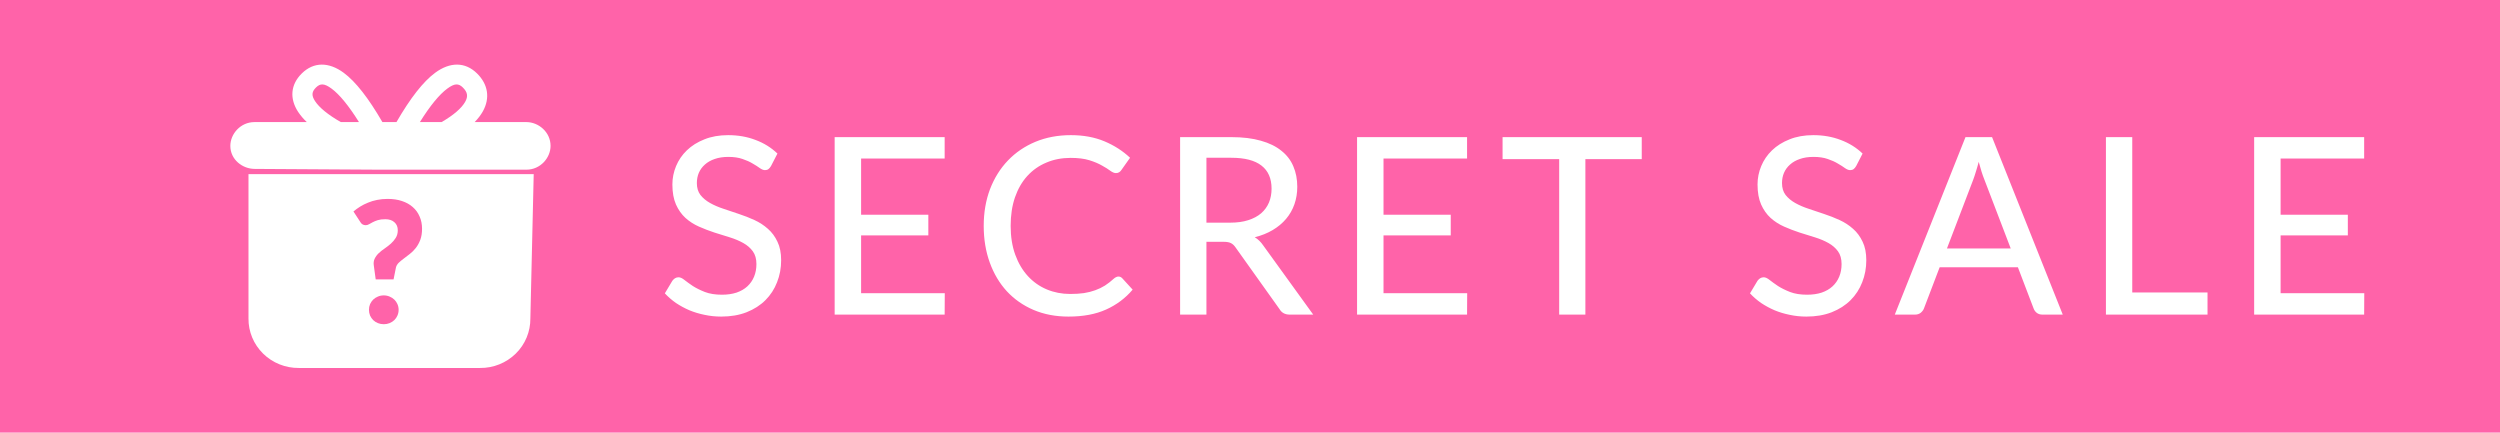 <svg width="445" height="77" viewBox="0 0 445 77" fill="none" xmlns="http://www.w3.org/2000/svg">
<rect width="445" height="77" fill="#FF63A9"/>
<path fill-rule="evenodd" clip-rule="evenodd" d="M44.23 31H64L64 31H73.5V31H95L94.406 56.675C94.416 57.841 94.191 58.997 93.745 60.073C93.299 61.149 92.64 62.124 91.809 62.939C90.11 64.605 87.82 65.526 85.444 65.499H73.5V65.499H63.5L63.5 65.499H53.192C50.807 65.522 48.511 64.597 46.827 62.939C45.142 61.281 44.205 59.023 44.23 56.675V31ZM70.57 21.731H68.066C65.58 17.446 63.306 14.527 61.172 12.951C58.534 11.008 55.836 10.989 53.721 13.072C51.71 15.054 51.523 17.551 53.065 19.914C53.509 20.577 54.028 21.187 54.61 21.731H45.3C42.802 21.731 41 23.85 41 25.965C41 28.43 43.188 30.065 45.335 30.065L67.527 30.203L71.109 30.203L93.7 30.203C96.198 30.203 98 28.084 98 25.965C98 23.504 95.85 21.731 93.7 21.731H84.491C85.102 21.102 85.59 20.461 85.957 19.806C87.259 17.456 86.888 15.016 84.912 13.072C82.797 10.989 80.099 11.004 77.464 12.951C75.327 14.527 73.053 17.443 70.57 21.731ZM59.022 15.775C60.421 16.808 62.062 18.799 63.898 21.731H60.668C58.401 20.442 56.827 19.149 56.08 18.002C55.424 16.998 55.472 16.338 56.254 15.566C57.017 14.816 57.726 14.822 59.022 15.775ZM78.598 21.731H74.738C76.568 18.799 78.212 16.808 79.614 15.775C80.906 14.819 81.616 14.816 82.379 15.569C83.234 16.411 83.348 17.144 82.809 18.11C82.189 19.228 80.761 20.486 78.598 21.731ZM64.115 36.77C63.685 37.04 63.285 37.33 62.915 37.64L64.145 39.53C64.355 39.9 64.675 40.085 65.105 40.085C65.295 40.085 65.485 40.03 65.675 39.92C65.865 39.81 66.085 39.69 66.335 39.56C66.595 39.42 66.9 39.295 67.25 39.185C67.61 39.075 68.055 39.02 68.585 39.02C69.275 39.02 69.815 39.2 70.205 39.56C70.605 39.91 70.805 40.385 70.805 40.985C70.805 41.505 70.685 41.955 70.445 42.335C70.215 42.705 69.93 43.045 69.59 43.355C69.25 43.655 68.885 43.94 68.495 44.21C68.105 44.47 67.75 44.75 67.43 45.05C67.12 45.34 66.875 45.67 66.695 46.04C66.515 46.4 66.465 46.825 66.545 47.315L66.875 49.73H70.055L70.475 47.63C70.545 47.32 70.705 47.04 70.955 46.79C71.215 46.54 71.515 46.29 71.855 46.04C72.205 45.78 72.57 45.5 72.95 45.2C73.34 44.9 73.695 44.545 74.015 44.135C74.335 43.725 74.6 43.245 74.81 42.695C75.02 42.135 75.125 41.475 75.125 40.715C75.125 39.915 74.98 39.19 74.69 38.54C74.41 37.88 74.005 37.32 73.475 36.86C72.945 36.39 72.3 36.03 71.54 35.78C70.79 35.53 69.945 35.405 69.005 35.405C68.335 35.405 67.71 35.465 67.13 35.585C66.56 35.695 66.025 35.855 65.525 36.065C65.025 36.265 64.555 36.5 64.115 36.77ZM65.87 54.14C65.74 54.45 65.675 54.785 65.675 55.145C65.675 55.505 65.74 55.845 65.87 56.165C66.01 56.475 66.195 56.745 66.425 56.975C66.665 57.205 66.945 57.385 67.265 57.515C67.585 57.645 67.935 57.71 68.315 57.71C68.685 57.71 69.03 57.645 69.35 57.515C69.67 57.385 69.95 57.205 70.19 56.975C70.43 56.745 70.615 56.475 70.745 56.165C70.885 55.845 70.955 55.505 70.955 55.145C70.955 54.785 70.885 54.45 70.745 54.14C70.615 53.83 70.43 53.56 70.19 53.33C69.95 53.1 69.67 52.92 69.35 52.79C69.03 52.65 68.685 52.58 68.315 52.58C67.935 52.58 67.585 52.65 67.265 52.79C66.945 52.92 66.665 53.1 66.425 53.33C66.195 53.56 66.01 53.83 65.87 54.14Z" fill="white"/>
<path d="M137.24 29.556C137.093 29.805 136.939 29.989 136.778 30.106C136.617 30.223 136.411 30.282 136.162 30.282C135.898 30.282 135.597 30.165 135.26 29.93C134.923 29.681 134.497 29.409 133.984 29.116C133.485 28.808 132.884 28.537 132.18 28.302C131.476 28.053 130.633 27.928 129.65 27.928C128.726 27.928 127.912 28.053 127.208 28.302C126.519 28.537 125.939 28.867 125.47 29.292C125.001 29.703 124.641 30.194 124.392 30.766C124.157 31.323 124.04 31.932 124.04 32.592C124.04 33.443 124.253 34.147 124.678 34.704C125.118 35.261 125.69 35.738 126.394 36.134C127.098 36.53 127.897 36.875 128.792 37.168C129.687 37.461 130.603 37.769 131.542 38.092C132.481 38.4 133.397 38.759 134.292 39.17C135.187 39.581 135.986 40.101 136.69 40.732C137.394 41.348 137.959 42.111 138.384 43.02C138.824 43.915 139.044 45.015 139.044 46.32C139.044 47.713 138.802 49.019 138.318 50.236C137.849 51.453 137.159 52.517 136.25 53.426C135.341 54.335 134.219 55.054 132.884 55.582C131.564 56.095 130.061 56.352 128.374 56.352C127.362 56.352 126.379 56.249 125.426 56.044C124.473 55.853 123.571 55.582 122.72 55.23C121.869 54.863 121.07 54.431 120.322 53.932C119.589 53.419 118.929 52.847 118.342 52.216L119.684 49.972C119.816 49.796 119.97 49.649 120.146 49.532C120.337 49.415 120.549 49.356 120.784 49.356C121.092 49.356 121.444 49.517 121.84 49.84C122.251 50.163 122.749 50.522 123.336 50.918C123.937 51.299 124.649 51.651 125.47 51.974C126.306 52.297 127.318 52.458 128.506 52.458C129.474 52.458 130.339 52.333 131.102 52.084C131.865 51.82 132.503 51.453 133.016 50.984C133.544 50.5 133.947 49.921 134.226 49.246C134.505 48.571 134.644 47.823 134.644 47.002C134.644 46.078 134.431 45.323 134.006 44.736C133.581 44.149 133.016 43.658 132.312 43.262C131.608 42.866 130.809 42.529 129.914 42.25C129.019 41.971 128.103 41.685 127.164 41.392C126.225 41.084 125.309 40.732 124.414 40.336C123.519 39.94 122.72 39.427 122.016 38.796C121.312 38.151 120.747 37.351 120.322 36.398C119.897 35.43 119.684 34.242 119.684 32.834C119.684 31.705 119.904 30.612 120.344 29.556C120.784 28.5 121.422 27.569 122.258 26.762C123.109 25.941 124.15 25.288 125.382 24.804C126.614 24.305 128.022 24.056 129.606 24.056C131.381 24.056 133.009 24.342 134.49 24.914C135.986 25.471 137.284 26.278 138.384 27.334L137.24 29.556ZM168.17 52.194L168.148 56H148.568V24.408H168.148V28.214H153.276V38.224H165.244V41.898H153.276V52.194H168.17ZM199.081 49.224C199.345 49.224 199.572 49.327 199.763 49.532L201.611 51.556C200.32 53.081 198.743 54.262 196.881 55.098C195.033 55.934 192.803 56.352 190.193 56.352C187.905 56.352 185.829 55.956 183.967 55.164C182.119 54.372 180.535 53.265 179.215 51.842C177.909 50.419 176.897 48.718 176.179 46.738C175.46 44.758 175.101 42.58 175.101 40.204C175.101 37.828 175.475 35.65 176.223 33.67C176.985 31.69 178.049 29.989 179.413 28.566C180.777 27.143 182.405 26.036 184.297 25.244C186.203 24.452 188.308 24.056 190.611 24.056C192.855 24.056 194.849 24.423 196.595 25.156C198.34 25.889 199.858 26.865 201.149 28.082L199.609 30.26C199.506 30.421 199.374 30.553 199.213 30.656C199.066 30.759 198.868 30.81 198.619 30.81C198.34 30.81 198.01 30.671 197.629 30.392C197.262 30.113 196.771 29.805 196.155 29.468C195.553 29.116 194.805 28.801 193.911 28.522C193.016 28.243 191.901 28.104 190.567 28.104C188.997 28.104 187.56 28.383 186.255 28.94C184.949 29.483 183.82 30.275 182.867 31.316C181.928 32.343 181.195 33.611 180.667 35.122C180.153 36.618 179.897 38.312 179.897 40.204C179.897 42.125 180.168 43.834 180.711 45.33C181.253 46.826 182.001 48.095 182.955 49.136C183.908 50.177 185.03 50.969 186.321 51.512C187.611 52.055 189.005 52.326 190.501 52.326C191.41 52.326 192.224 52.275 192.943 52.172C193.676 52.055 194.343 51.886 194.945 51.666C195.561 51.446 196.14 51.167 196.683 50.83C197.225 50.478 197.761 50.06 198.289 49.576C198.406 49.473 198.531 49.393 198.663 49.334C198.795 49.261 198.934 49.224 199.081 49.224ZM219.013 39.632C220.216 39.632 221.272 39.485 222.181 39.192C223.105 38.899 223.875 38.488 224.491 37.96C225.107 37.417 225.569 36.779 225.877 36.046C226.185 35.298 226.339 34.477 226.339 33.582C226.339 31.763 225.738 30.392 224.535 29.468C223.347 28.544 221.558 28.082 219.167 28.082H214.745V39.632H219.013ZM233.753 56H229.573C228.737 56 228.129 55.67 227.747 55.01L219.937 44.054C219.688 43.687 219.417 43.431 219.123 43.284C218.83 43.123 218.39 43.042 217.803 43.042H214.745V56H210.059V24.408H219.167C221.206 24.408 222.959 24.621 224.425 25.046C225.907 25.457 227.124 26.051 228.077 26.828C229.045 27.591 229.757 28.515 230.211 29.6C230.681 30.685 230.915 31.903 230.915 33.252C230.915 34.352 230.747 35.386 230.409 36.354C230.072 37.322 229.573 38.195 228.913 38.972C228.268 39.735 227.476 40.395 226.537 40.952C225.599 41.509 224.535 41.935 223.347 42.228C223.934 42.58 224.44 43.071 224.865 43.702L233.753 56ZM261.159 52.194L261.137 56H241.557V24.408H261.137V28.214H246.265V38.224H258.233V41.898H246.265V52.194H261.159ZM292.23 28.324H282.198V56H277.534V28.324H267.458V24.408H292.23V28.324ZM330.397 29.556C330.25 29.805 330.096 29.989 329.935 30.106C329.773 30.223 329.568 30.282 329.319 30.282C329.055 30.282 328.754 30.165 328.417 29.93C328.079 29.681 327.654 29.409 327.141 29.116C326.642 28.808 326.041 28.537 325.337 28.302C324.633 28.053 323.789 27.928 322.807 27.928C321.883 27.928 321.069 28.053 320.365 28.302C319.675 28.537 319.096 28.867 318.627 29.292C318.157 29.703 317.798 30.194 317.549 30.766C317.314 31.323 317.197 31.932 317.197 32.592C317.197 33.443 317.409 34.147 317.835 34.704C318.275 35.261 318.847 35.738 319.551 36.134C320.255 36.53 321.054 36.875 321.949 37.168C322.843 37.461 323.76 37.769 324.699 38.092C325.637 38.4 326.554 38.759 327.449 39.17C328.343 39.581 329.143 40.101 329.847 40.732C330.551 41.348 331.115 42.111 331.541 43.02C331.981 43.915 332.201 45.015 332.201 46.32C332.201 47.713 331.959 49.019 331.475 50.236C331.005 51.453 330.316 52.517 329.407 53.426C328.497 54.335 327.375 55.054 326.041 55.582C324.721 56.095 323.217 56.352 321.531 56.352C320.519 56.352 319.536 56.249 318.583 56.044C317.629 55.853 316.727 55.582 315.877 55.23C315.026 54.863 314.227 54.431 313.479 53.932C312.745 53.419 312.085 52.847 311.499 52.216L312.841 49.972C312.973 49.796 313.127 49.649 313.303 49.532C313.493 49.415 313.706 49.356 313.941 49.356C314.249 49.356 314.601 49.517 314.997 49.84C315.407 50.163 315.906 50.522 316.493 50.918C317.094 51.299 317.805 51.651 318.627 51.974C319.463 52.297 320.475 52.458 321.663 52.458C322.631 52.458 323.496 52.333 324.259 52.084C325.021 51.82 325.659 51.453 326.173 50.984C326.701 50.5 327.104 49.921 327.383 49.246C327.661 48.571 327.801 47.823 327.801 47.002C327.801 46.078 327.588 45.323 327.163 44.736C326.737 44.149 326.173 43.658 325.469 43.262C324.765 42.866 323.965 42.529 323.071 42.25C322.176 41.971 321.259 41.685 320.321 41.392C319.382 41.084 318.465 40.732 317.571 40.336C316.676 39.94 315.877 39.427 315.173 38.796C314.469 38.151 313.904 37.351 313.479 36.398C313.053 35.43 312.841 34.242 312.841 32.834C312.841 31.705 313.061 30.612 313.501 29.556C313.941 28.5 314.579 27.569 315.415 26.762C316.265 25.941 317.307 25.288 318.539 24.804C319.771 24.305 321.179 24.056 322.763 24.056C324.537 24.056 326.165 24.342 327.647 24.914C329.143 25.471 330.441 26.278 331.541 27.334L330.397 29.556ZM357.909 44.23L353.223 31.976C352.885 31.14 352.548 30.084 352.211 28.808C352.049 29.439 351.881 30.025 351.705 30.568C351.543 31.111 351.382 31.595 351.221 32.02L346.557 44.23H357.909ZM367.171 56H363.563C363.152 56 362.815 55.897 362.551 55.692C362.287 55.487 362.096 55.223 361.979 54.9L359.185 47.574H345.259L342.465 54.9C342.362 55.179 342.171 55.435 341.893 55.67C341.614 55.89 341.277 56 340.881 56H337.273L349.857 24.408H354.587L367.171 56ZM392.939 52.062V56H374.855V24.408H379.541V52.062H392.939ZM420.841 52.194L420.819 56H401.239V24.408H420.819V28.214H405.947V38.224H417.915V41.898H405.947V52.194H420.841Z" fill="white"/>
</svg>
